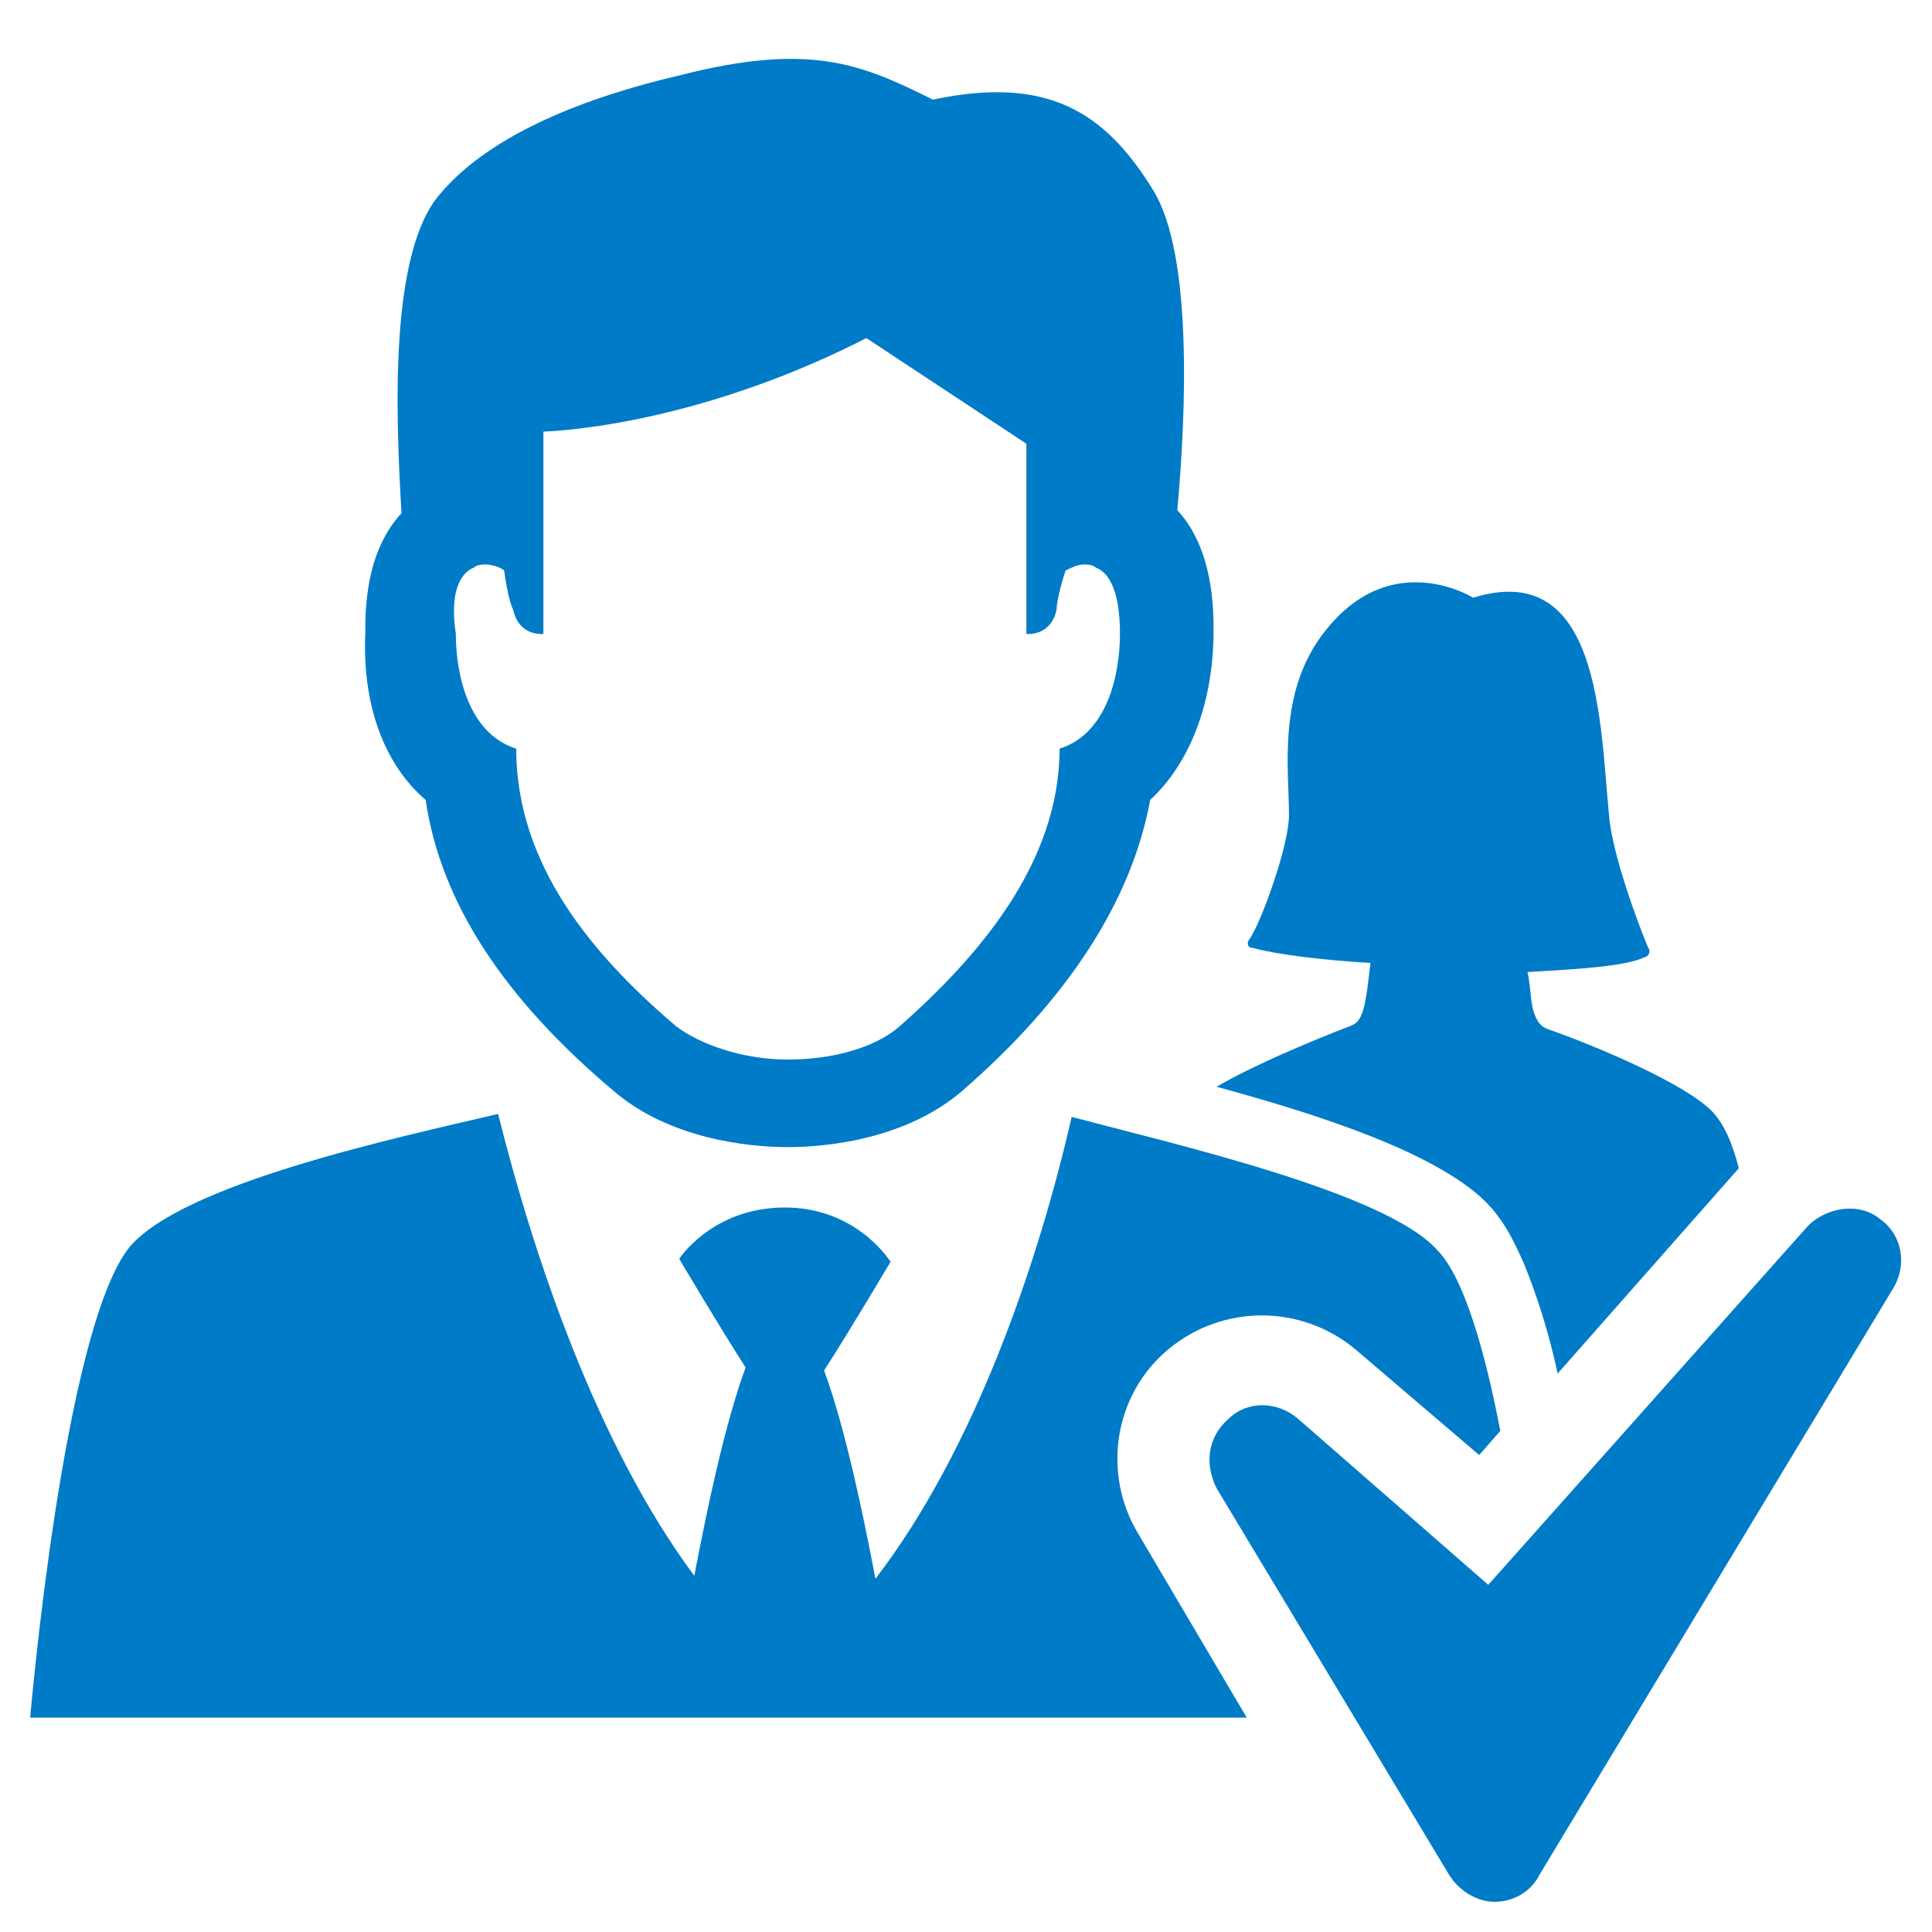 <?xml version="1.0" encoding="UTF-8"?>
<svg width="59px" height="59px" viewBox="0 0 59 59" version="1.1" xmlns="http://www.w3.org/2000/svg" xmlns:xlink="http://www.w3.org/1999/xlink">
    <title>73. sourcing</title>
    <g id="Page-1" stroke="none" stroke-width="1" fill="none" fill-rule="evenodd">
        <g id="05---Module-1.2" transform="translate(-191, -513)">
            <g id="Group-7" transform="translate(190, 513)">
                <g id="73.-sourcing" transform="translate(1, 0)">
                    <g id="Box">
                        <rect id="Rectangle" x="0" y="0" width="59" height="59"></rect>
                    </g>
                    <g id="Icon" transform="translate(0.922, 1.798)" fill="#007BC7" fill-rule="nonzero">
                        <g id="Group">
                            <path d="M40.286,29.545 C39.087,30.006 37.336,30.744 36.23,31.389 C38.258,31.942 41.023,32.772 42.867,33.786 C42.867,33.786 42.867,33.786 42.867,33.786 C44.527,34.708 44.987,35.353 45.633,36.828 C46.002,37.75 46.37,38.856 46.647,40.147 L52.178,33.878 C51.994,33.141 51.717,32.495 51.348,32.127 C50.519,31.297 47.938,30.191 46.37,29.638 C46.094,29.545 46.002,29.361 45.909,29.084 C45.817,28.808 45.817,28.255 45.725,27.886 C47.384,27.794 48.767,27.702 49.32,27.425 C49.413,27.425 49.505,27.241 49.413,27.149 C49.136,26.503 48.306,24.291 48.214,23.092 C47.938,20.234 47.938,15.256 44.066,16.455 C44.066,16.455 41.577,14.888 39.548,17.469 C38.073,19.313 38.442,21.709 38.442,23.092 C38.442,24.014 37.612,26.319 37.244,26.872 C37.152,26.964 37.152,27.149 37.336,27.149 C37.981,27.333 39.364,27.517 40.931,27.609 C40.839,28.347 40.839,28.439 40.747,28.9 C40.655,29.269 40.562,29.453 40.286,29.545 Z" id="Path"></path>
                            <path d="M34.755,39.409 C36.414,38.027 38.811,38.027 40.47,39.409 L44.25,42.636 L44.895,41.899 C44.434,39.502 43.789,37.197 42.959,36.367 C41.392,34.616 34.939,33.141 31.805,32.311 C30.791,36.736 28.855,42.452 25.812,46.416 C25.444,44.48 24.891,41.806 24.245,40.055 C25.075,38.764 26.273,36.736 26.273,36.736 C26.273,36.736 25.259,35.077 23.047,35.077 C20.834,35.077 19.82,36.644 19.82,36.644 C19.82,36.644 21.019,38.672 21.848,39.963 C21.203,41.714 20.65,44.388 20.281,46.324 C17.331,42.359 15.395,36.644 14.289,32.219 C11.155,32.956 4.702,34.339 3.042,36.275 C1.014,38.764 0,50.656 0,50.656 L23.047,50.656 L37.152,50.656 L33.833,45.033 C32.727,43.189 33.095,40.792 34.755,39.409 Z" id="Path"></path>
                            <path d="M12.077,22.631 C12.537,25.766 14.473,28.716 17.884,31.574 C19.544,32.956 21.848,33.233 23.139,33.233 C24.43,33.233 26.734,32.956 28.394,31.574 C31.712,28.716 33.648,25.674 34.202,22.631 C35.4,21.525 36.138,19.681 36.138,17.469 C36.138,16.824 36.138,14.98 35.031,13.781 C35.308,10.739 35.492,5.945 34.294,4.009 C32.819,1.613 31.067,0.506 27.564,1.244 C25.352,0.138 23.784,-0.508 19.82,0.506 C17.055,1.152 14.105,2.258 12.537,4.102 C10.97,5.853 11.155,10.739 11.339,13.874 C10.233,15.072 10.233,16.824 10.233,17.561 C10.141,19.681 10.786,21.525 12.077,22.631 Z M13.552,15.533 C13.644,15.441 13.828,15.441 13.92,15.441 C14.105,15.441 14.381,15.533 14.473,15.625 C14.566,16.27 14.658,16.639 14.75,16.824 C14.934,17.653 15.672,17.561 15.672,17.561 L15.672,11.384 C17.608,11.292 21.387,10.647 25.536,8.527 L30.422,11.753 L30.422,17.561 C30.422,17.561 31.159,17.653 31.344,16.824 C31.344,16.639 31.436,16.178 31.62,15.625 C31.805,15.533 31.989,15.441 32.173,15.441 C32.266,15.441 32.45,15.441 32.542,15.533 C33.003,15.717 33.28,16.363 33.28,17.561 C33.28,18.759 32.911,20.603 31.436,21.064 C31.436,24.567 28.947,27.425 26.55,29.545 C25.812,30.191 24.522,30.559 23.139,30.559 C21.756,30.559 20.466,30.099 19.728,29.545 C17.239,27.425 14.842,24.659 14.842,21.064 C13.367,20.603 12.998,18.759 12.998,17.561 C12.814,16.363 13.091,15.717 13.552,15.533 Z" id="Shape"></path>
                            <path d="M56.511,35.445 C55.866,34.892 54.852,35.077 54.298,35.63 L44.527,46.6 L38.719,41.53 C38.073,40.977 37.152,40.977 36.598,41.53 C35.953,42.083 35.861,42.913 36.23,43.65 L43.328,55.45 C43.605,55.911 44.158,56.28 44.711,56.28 C44.711,56.28 44.711,56.28 44.711,56.28 C45.264,56.28 45.817,56.003 46.094,55.45 L56.88,37.566 C57.341,36.828 57.156,35.906 56.511,35.445 Z" id="Path"></path>
                        </g>
                    </g>
                </g>
            </g>
        </g>
    </g>
</svg>